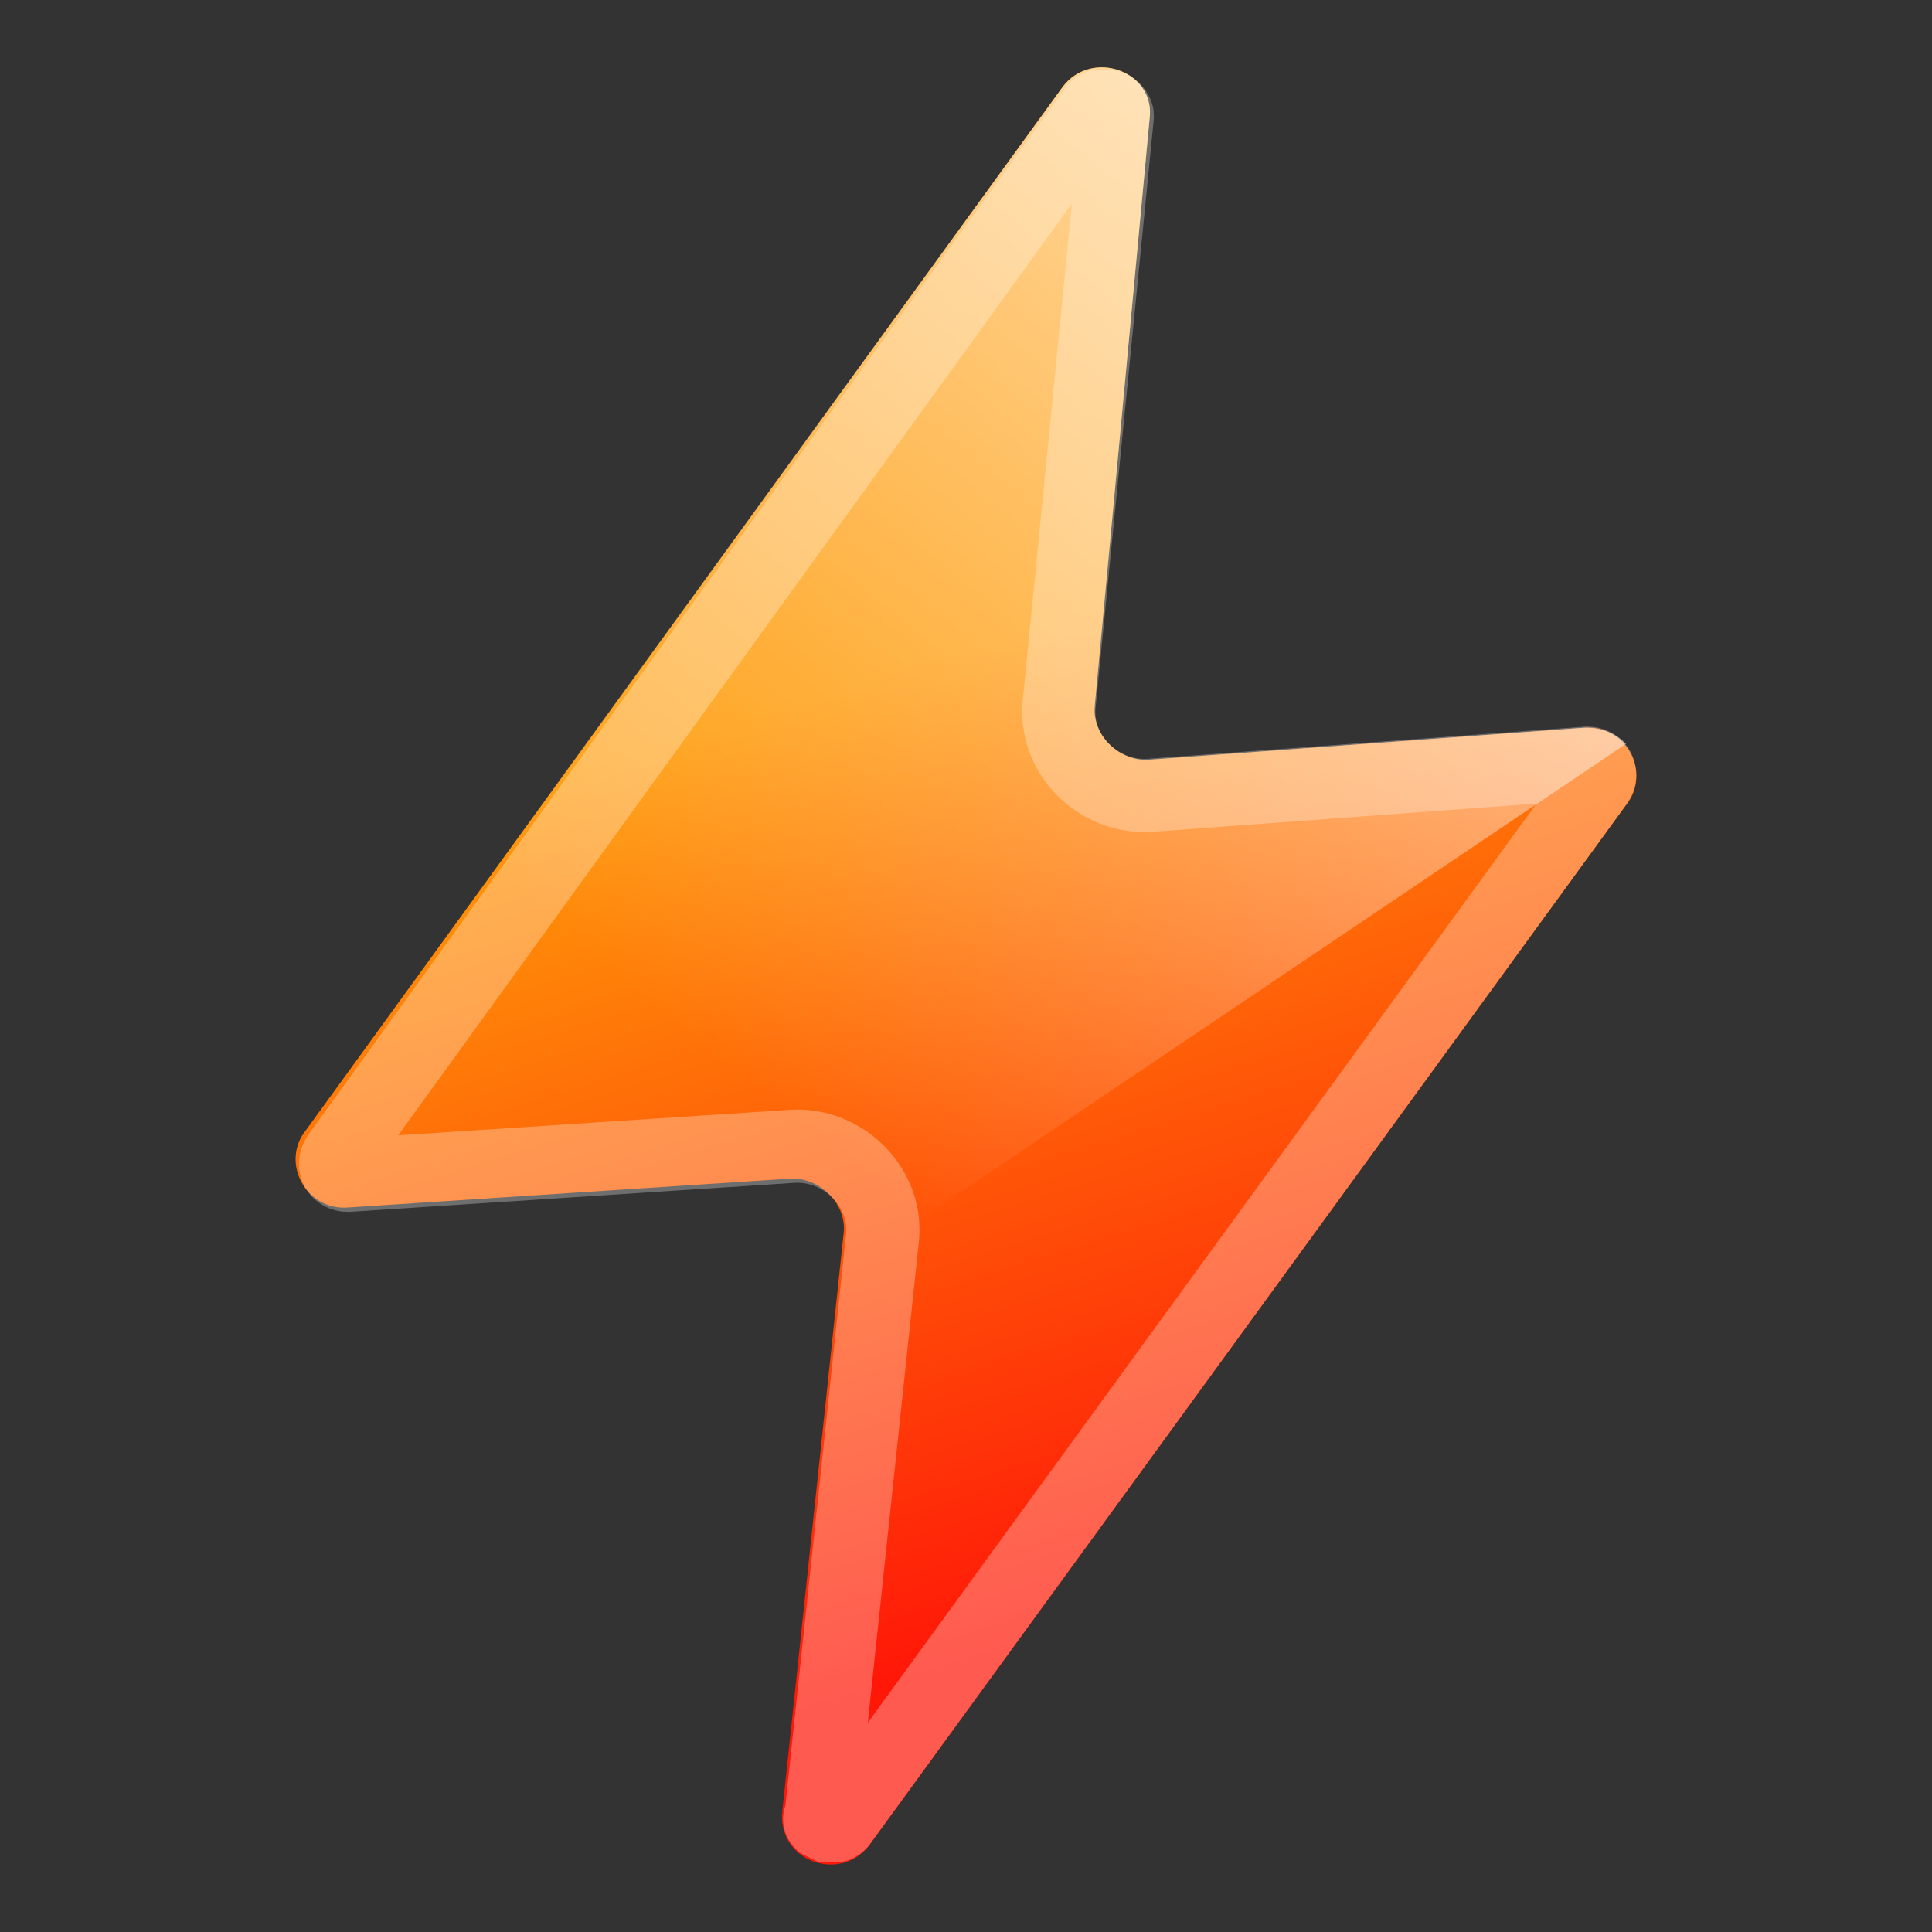 <?xml version="1.0" encoding="utf-8"?>
<!-- Generator: Adobe Illustrator 27.0.0, SVG Export Plug-In . SVG Version: 6.00 Build 0)  -->
<svg version="1.1" id="Layer_1" xmlns="http://www.w3.org/2000/svg" xmlns:xlink="http://www.w3.org/1999/xlink" x="0px" y="0px"
	 width="60px" height="60px" viewBox="0 0 60 60" style="enable-background:new 0 0 60 60;" xml:space="preserve">
<rect x="0" y="0" width="60" height="60" fill="#333333" stroke="none"/>
<style type="text/css">
	.st0{fill:url(#SVGID_1_);}
	.st1{fill:none;stroke:#FFFFFF;stroke-width:2.273;stroke-opacity:0.29;}
	.st2{fill:url(#SVGID_00000103249056047036431800000012551576283074371502_);}
</style>
<g>
	<g>
		
			<linearGradient id="SVGID_1_" gradientUnits="userSpaceOnUse" x1="27.207" y1="38.972" x2="36.043" y2="10.278" gradientTransform="matrix(1 0 0 -1 0 60)">
			<stop  offset="0" style="stop-color:#FF9B08"/>
			<stop  offset="1" style="stop-color:#FF1708"/>
		</linearGradient>
		<path class="st0" d="M33,2.7c0.9-1.2,2.9-0.5,2.7,1L34,21.9c-0.1,0.9,0.7,1.7,1.6,1.7l13.6-1c1.3-0.1,2.1,1.4,1.3,2.4L27,57.3
			c-0.9,1.2-2.9,0.5-2.7-1.1l1.9-17.9c0.1-0.9-0.7-1.7-1.6-1.7l-13.8,0.9c-1.3,0.1-2.1-1.4-1.3-2.4L33,2.7z"/>
		<path class="st1" d="M34,3.4c0.1-0.1,0.1-0.1,0.2-0.1c0.1,0,0.2,0,0.2,0c0.1,0,0.2,0.1,0.2,0.1c0,0,0.1,0.1,0.1,0.2l-1.8,18.2
			c-0.2,1.6,1.2,3,2.8,2.9l13.6-1c0.3,0,0.5,0.3,0.3,0.6L26.1,56.6c-0.1,0.1-0.1,0.1-0.2,0.1c-0.1,0-0.2,0-0.2,0s-0.2-0.1-0.2-0.1
			c0,0-0.1-0.1,0-0.2l1.9-17.9c0.2-1.6-1.2-3-2.8-2.9l-13.8,0.9c-0.3,0-0.5-0.3-0.3-0.6L34,3.4z"/>
	</g>
	<g>
		
			<linearGradient id="SVGID_00000013159261335663635450000004309066684803409068_" gradientUnits="userSpaceOnUse" x1="58.141" y1="67.228" x2="24.226" y2="25.533" gradientTransform="matrix(1 0 0 -1 0 60)">
			<stop  offset="0" style="stop-color:#FFFFFF"/>
			<stop  offset="1" style="stop-color:#FFFFFF;stop-opacity:0"/>
		</linearGradient>
		<path style="fill:url(#SVGID_00000013159261335663635450000004309066684803409068_);" d="M50.5,23.1L26,39.6l0.1-1.2
			c0.1-0.9-0.7-1.7-1.6-1.7l-13.8,0.9c-1.3,0.1-2.1-1.4-1.3-2.4L33,2.7c0.9-1.2,2.9-0.5,2.7,1L34,21.9c-0.1,0.9,0.7,1.7,1.6,1.7
			l13.6-1C49.8,22.6,50.2,22.8,50.5,23.1z"/>
	</g>
</g>
</svg>
